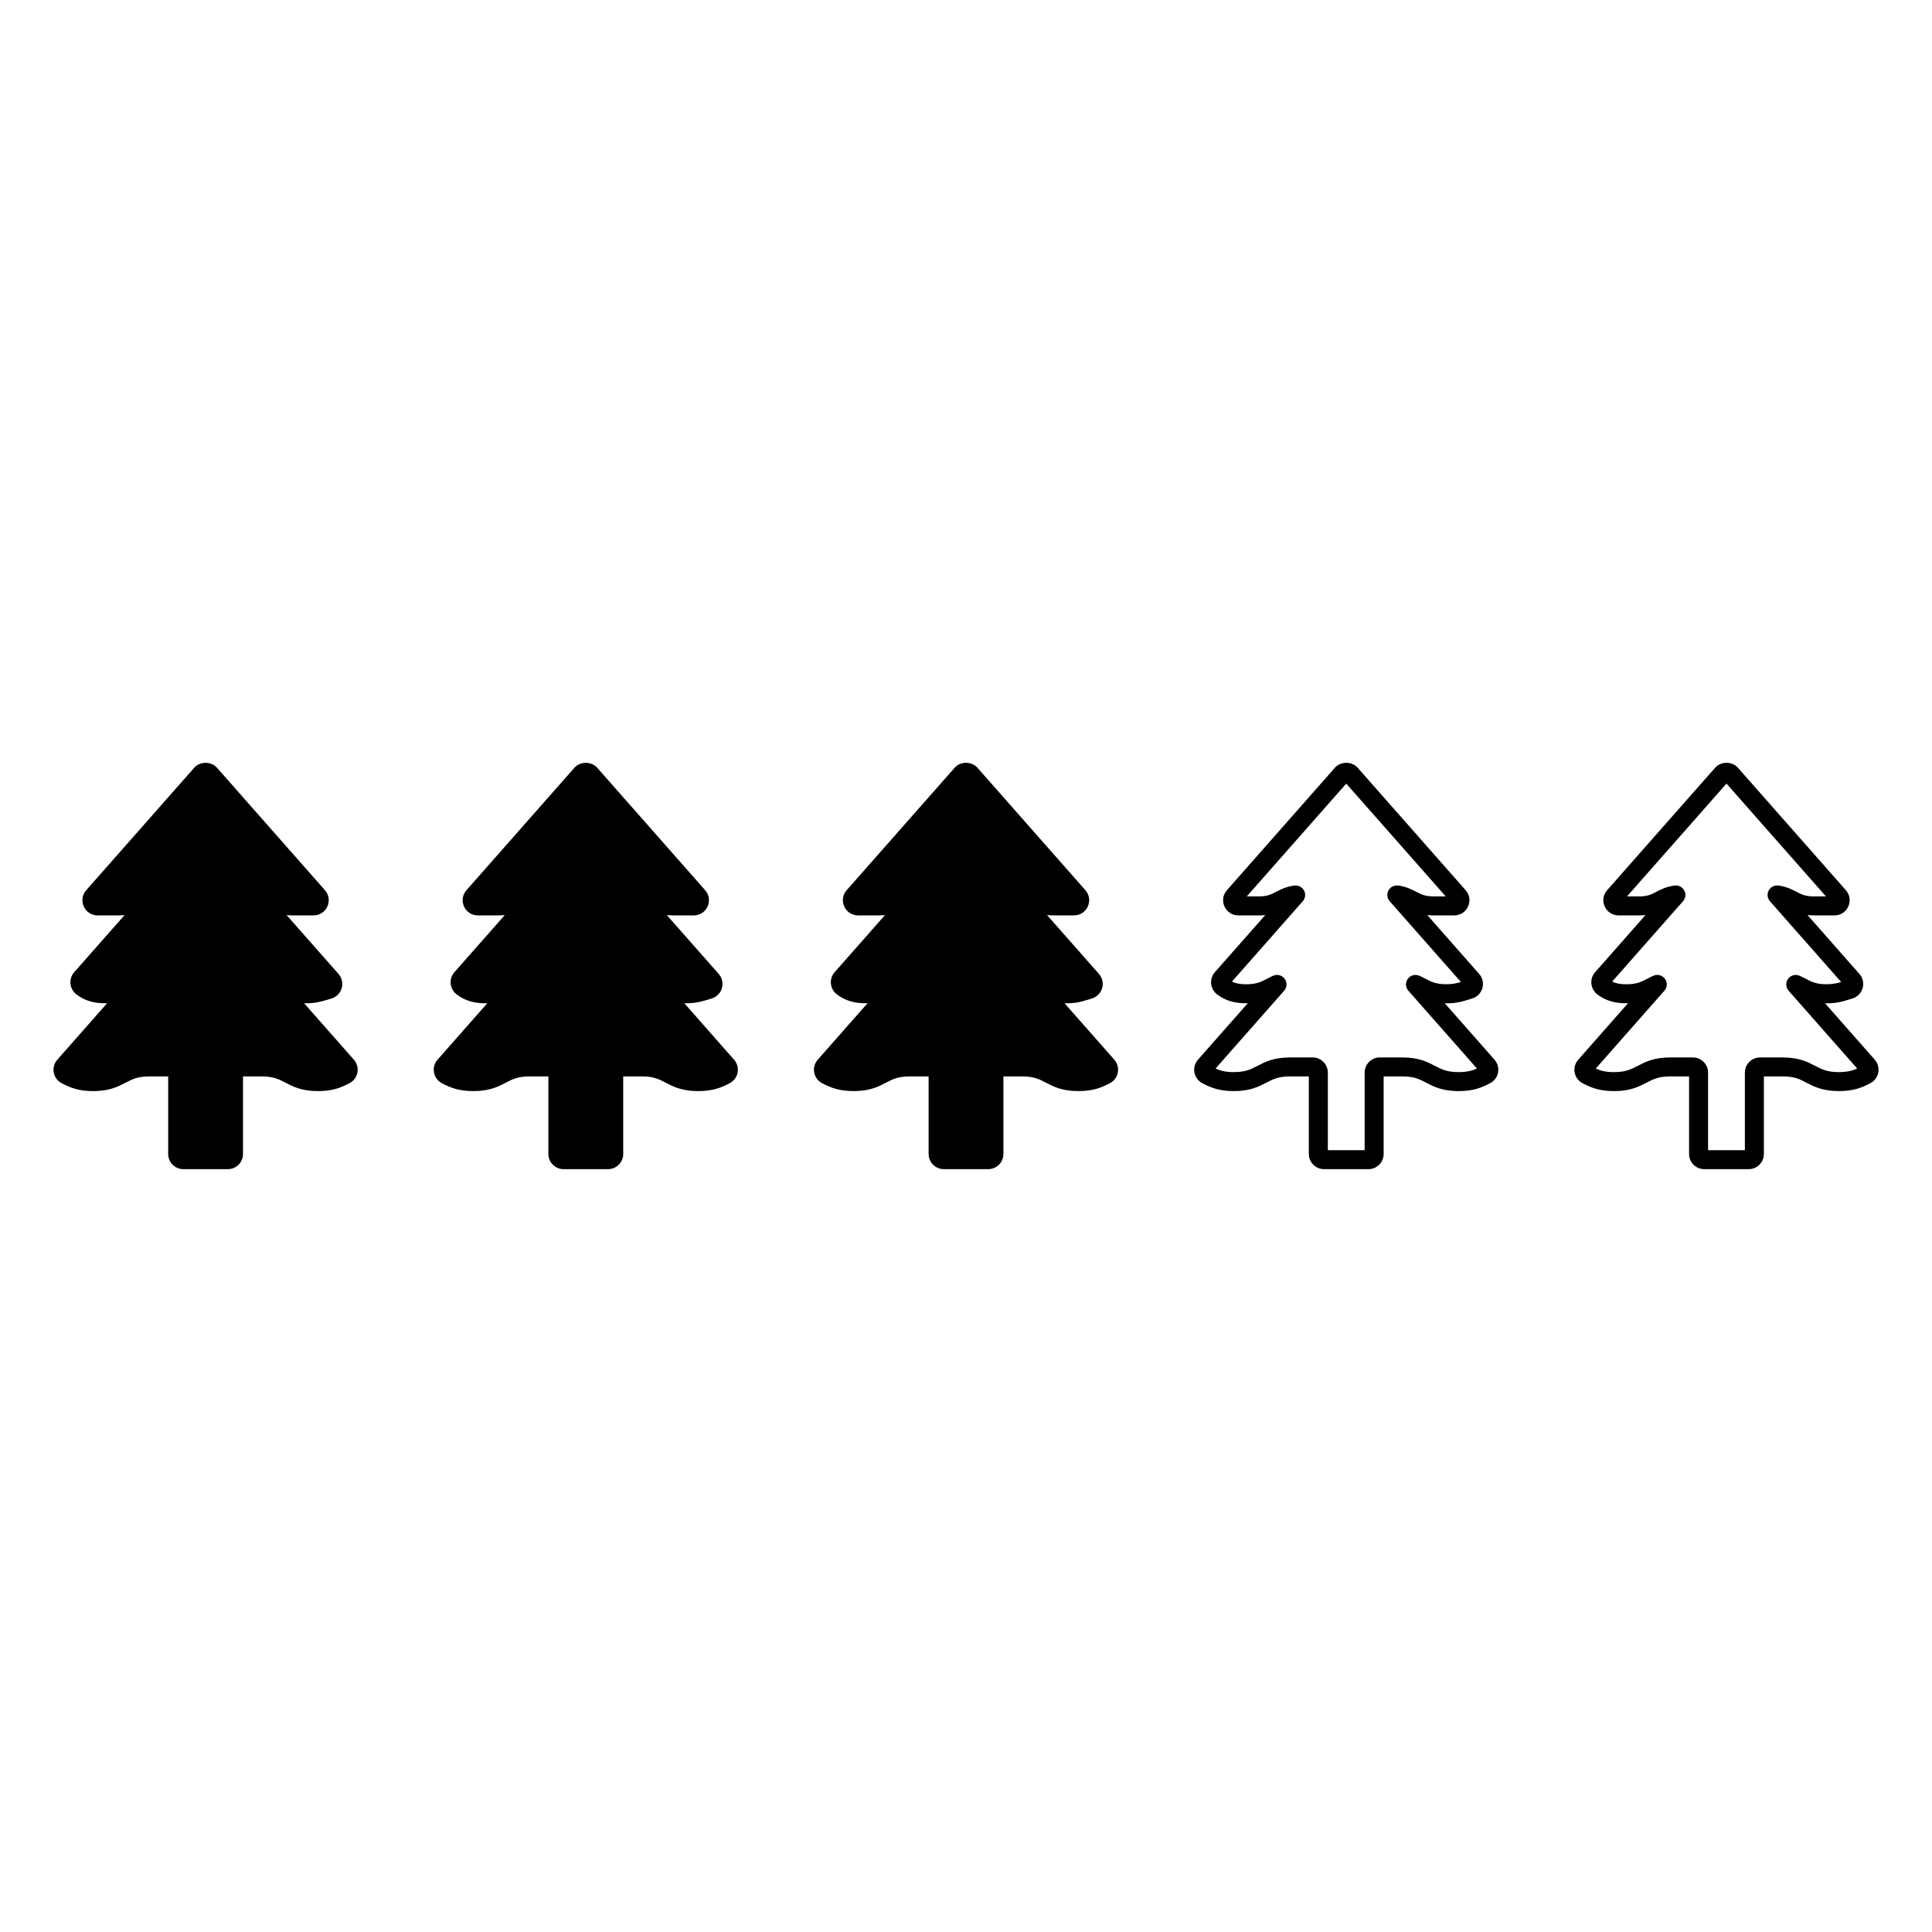 <?xml version="1.0" encoding="UTF-8"?>
<!-- Uploaded to: ICON Repo, www.iconrepo.com, Generator: ICON Repo Mixer Tools -->
<svg fill="#000000" width="800px" height="800px" version="1.1" viewBox="144 144 512 512" xmlns="http://www.w3.org/2000/svg">
 <path d="m237.78 424.83c0.82 0.934 1.164 2.168 0.938 3.391-0.227 1.219-0.988 2.254-2.09 2.828-2.102 1.105-4.328 2.102-8.355 2.102-4.344 0-6.613-1.188-8.613-2.231-1.777-0.926-3.18-1.656-6.289-1.656h-4.973v20.555c0 2.215-1.805 4.019-4.019 4.019h-11.793c-2.215 0-4.019-1.805-4.019-4.019v-20.555h-4.996c-3.106 0-4.508 0.734-6.281 1.656-2.004 1.043-4.269 2.231-8.613 2.231-3.977 0-6.207-0.984-8.32-2.078-1.113-0.582-1.883-1.613-2.109-2.84-0.23-1.227 0.113-2.461 0.934-3.394l13.203-14.977c-3.25 0.137-5.981-0.656-8.164-2.363-0.879-0.688-1.445-1.715-1.547-2.82-0.102-1.098 0.254-2.203 0.98-3.027l13.359-15.148c-0.527 0.055-1.098 0.086-1.719 0.086h-5.426c-1.602 0-3.008-0.906-3.664-2.367-0.66-1.457-0.41-3.113 0.652-4.312l28.613-32.453c1.523-1.738 4.5-1.73 6.031 0l28.609 32.453c1.059 1.199 1.309 2.852 0.648 4.309-0.656 1.457-2.062 2.367-3.664 2.367h-5.438c-0.613 0-1.18-0.031-1.703-0.082l13.75 15.594c0.906 1.027 1.227 2.43 0.852 3.754-0.375 1.324-1.383 2.352-2.695 2.75l-0.566 0.172c-1.82 0.562-3.902 1.215-6.707 1.086zm302.28 0c0.82 0.93 1.16 2.164 0.941 3.387-0.227 1.219-0.984 2.258-2.086 2.832-2.106 1.105-4.328 2.102-8.359 2.102-4.34 0-6.613-1.188-8.613-2.231-1.777-0.926-3.18-1.656-6.293-1.656h-4.969v20.555c0 2.215-1.801 4.019-4.019 4.019h-11.789c-2.215 0-4.019-1.805-4.019-4.019v-20.555h-4.992c-3.106 0-4.508 0.734-6.281 1.656-2.004 1.043-4.269 2.231-8.613 2.231-3.981 0-6.211-0.984-8.32-2.078-1.117-0.582-1.883-1.613-2.109-2.84-0.23-1.227 0.109-2.461 0.934-3.394l13.199-14.977c-3.273 0.117-5.984-0.656-8.168-2.363-0.879-0.691-1.445-1.723-1.543-2.832-0.102-1.094 0.254-2.195 0.984-3.019l13.359-15.145c-0.527 0.055-1.098 0.086-1.719 0.086h-5.426c-1.598 0-3-0.906-3.66-2.363-0.66-1.457-0.414-3.109 0.641-4.312l28.621-32.457c1.535-1.738 4.496-1.734 6.031-0.004l28.613 32.457c1.059 1.207 1.305 2.859 0.645 4.316-0.66 1.457-2.062 2.363-3.66 2.363h-5.438c-0.613 0-1.18-0.031-1.703-0.086l13.746 15.598c0.906 1.023 1.227 2.426 0.852 3.75-0.375 1.324-1.383 2.352-2.695 2.754l-0.566 0.172c-1.816 0.562-3.789 1.23-6.711 1.086zm-4.652 2.34-18.176-20.617c-0.781-0.887-0.84-2.195-0.145-3.152 0.688-0.953 1.965-1.293 3.047-0.82 0.574 0.254 1.113 0.527 1.645 0.809 1.551 0.805 2.769 1.441 5.473 1.441 1.629 0 2.707-0.234 3.91-0.586l-18.875-21.41c-0.699-0.789-0.828-1.93-0.328-2.856 0.496-0.926 1.523-1.438 2.559-1.305 2.184 0.301 3.57 1.02 4.789 1.656 1.32 0.684 2.356 1.227 4.641 1.227h3.184l-26.363-29.895-26.363 29.895h3.172c2.281 0 3.32-0.543 4.633-1.227 1.227-0.637 2.613-1.359 4.809-1.656 1.039-0.125 2.062 0.383 2.559 1.309 0.496 0.926 0.363 2.062-0.328 2.856l-18.766 21.281c0.773 0.402 1.883 0.719 3.785 0.719 2.699 0 3.926-0.637 5.477-1.445 0.543-0.281 1.082-0.562 1.672-0.82 1.066-0.48 2.344-0.133 3.047 0.824 0.695 0.953 0.633 2.262-0.148 3.148l-18.188 20.629c1.285 0.574 2.641 0.945 4.836 0.945 3.106 0 4.508-0.734 6.281-1.656 2.004-1.043 4.269-2.231 8.613-2.231h6.012c2.215 0 4.019 1.805 4.019 4.019v20.555h9.75v-20.555c0-2.215 1.801-4.019 4.019-4.019h5.988c4.348 0 6.617 1.188 8.625 2.231 1.777 0.926 3.18 1.656 6.281 1.656 2.301-0.008 3.707-0.426 4.856-0.949zm-109.3-17.309c2.918 0.145 4.894-0.527 6.711-1.086l0.566-0.172c1.312-0.402 2.32-1.434 2.695-2.754 0.375-1.324 0.055-2.727-0.852-3.75l-13.746-15.598c0.523 0.055 1.086 0.086 1.703 0.086h5.438c1.598 0 3-0.906 3.66-2.363 0.66-1.457 0.414-3.109-0.645-4.316l-28.613-32.453c-1.531-1.73-4.508-1.738-6.031 0l-28.613 32.453c-1.059 1.199-1.312 2.856-0.652 4.312 0.656 1.457 2.062 2.367 3.664 2.367h5.426c0.621 0 1.191-0.031 1.719-0.086l-13.359 15.148c-0.727 0.828-1.086 1.93-0.98 3.027 0.102 1.105 0.668 2.137 1.547 2.82 2.184 1.707 4.93 2.5 8.164 2.363l-13.203 14.977c-0.82 0.934-1.164 2.168-0.934 3.394s1 2.258 2.109 2.84c2.117 1.094 4.344 2.078 8.32 2.078 4.344 0 6.609-1.188 8.613-2.231 1.773-0.926 3.176-1.656 6.281-1.656h4.996v20.555c0 2.215 1.805 4.019 4.019 4.019h11.789c2.219 0 4.019-1.805 4.019-4.019v-20.555h4.969c3.113 0 4.516 0.734 6.293 1.656 2.004 1.043 4.277 2.231 8.613 2.231 4.031 0 6.254-0.992 8.359-2.102 1.102-0.574 1.859-1.613 2.086-2.832 0.223-1.219-0.117-2.457-0.941-3.387zm-100.76 0c2.84 0.129 4.891-0.527 6.707-1.086l0.566-0.172c1.312-0.398 2.32-1.426 2.695-2.75s0.055-2.727-0.852-3.754l-13.75-15.594c0.523 0.055 1.086 0.082 1.703 0.082h5.438c1.602 0 3.008-0.906 3.664-2.367 0.66-1.457 0.41-3.113-0.648-4.309l-28.609-32.453c-1.531-1.73-4.508-1.738-6.031 0l-28.613 32.453c-1.059 1.199-1.312 2.856-0.652 4.312 0.656 1.457 2.062 2.367 3.664 2.367h5.426c0.621 0 1.191-0.031 1.719-0.086l-13.359 15.148c-0.727 0.828-1.086 1.93-0.98 3.027 0.102 1.105 0.668 2.137 1.547 2.82 2.188 1.707 4.891 2.5 8.164 2.363l-13.203 14.977c-0.82 0.934-1.164 2.168-0.934 3.394 0.23 1.227 1 2.258 2.109 2.84 2.117 1.094 4.344 2.078 8.32 2.078 4.344 0 6.609-1.188 8.613-2.231 1.773-0.926 3.176-1.656 6.281-1.656h4.996v20.555c0 2.215 1.805 4.019 4.019 4.019h11.789c2.215 0 4.019-1.805 4.019-4.019v-20.555h4.973c3.109 0 4.512 0.734 6.289 1.656 2.004 1.043 4.273 2.231 8.613 2.231 4.031 0 6.254-0.992 8.355-2.102 1.102-0.574 1.863-1.609 2.09-2.828 0.227-1.219-0.117-2.457-0.938-3.391zm316.42 18.352c-0.227 1.219-0.984 2.258-2.086 2.832-2.106 1.105-4.328 2.102-8.359 2.102-4.34 0-6.613-1.188-8.613-2.231-1.777-0.926-3.18-1.656-6.293-1.656h-4.969v20.555c0 2.215-1.801 4.019-4.019 4.019l-11.789 0.004c-2.215 0-4.019-1.805-4.019-4.019v-20.555h-4.992c-3.106 0-4.508 0.734-6.281 1.656-2.004 1.043-4.269 2.231-8.613 2.231-3.981 0-6.211-0.984-8.32-2.078-1.117-0.582-1.883-1.613-2.109-2.84-0.23-1.227 0.109-2.461 0.934-3.394l13.199-14.977c-3.262 0.117-5.984-0.656-8.168-2.363-0.879-0.691-1.445-1.723-1.543-2.832-0.102-1.094 0.254-2.195 0.984-3.019l13.359-15.145c-0.527 0.055-1.098 0.086-1.719 0.086h-5.426c-1.598 0-3-0.906-3.66-2.363-0.66-1.457-0.414-3.109 0.641-4.312l28.621-32.457c1.535-1.738 4.496-1.734 6.031-0.004l28.613 32.457c1.059 1.207 1.305 2.859 0.645 4.316-0.66 1.457-2.062 2.363-3.66 2.363h-5.438c-0.613 0-1.18-0.031-1.703-0.086l13.746 15.598c0.906 1.023 1.227 2.426 0.852 3.75-0.375 1.324-1.383 2.352-2.695 2.754l-0.566 0.172c-1.816 0.562-3.777 1.23-6.711 1.086l13.195 14.965c0.816 0.934 1.156 2.168 0.934 3.387zm-5.594-1.043-18.176-20.617c-0.781-0.887-0.84-2.195-0.145-3.152 0.695-0.953 1.957-1.293 3.047-0.82 0.574 0.254 1.113 0.527 1.645 0.809 1.551 0.805 2.769 1.441 5.473 1.441 1.629 0 2.707-0.234 3.91-0.586l-18.875-21.41c-0.699-0.789-0.828-1.93-0.328-2.856 0.496-0.926 1.52-1.438 2.559-1.305 2.184 0.301 3.57 1.02 4.789 1.656 1.32 0.684 2.356 1.227 4.641 1.227h3.184l-26.363-29.895-26.363 29.895h3.172c2.281 0 3.32-0.543 4.633-1.227 1.227-0.637 2.613-1.359 4.809-1.656 1.039-0.125 2.062 0.383 2.559 1.309 0.496 0.926 0.363 2.062-0.328 2.856l-18.766 21.281c0.773 0.402 1.883 0.719 3.785 0.719 2.699 0 3.926-0.637 5.477-1.445 0.543-0.281 1.082-0.562 1.672-0.82 1.066-0.48 2.348-0.133 3.047 0.824 0.695 0.953 0.633 2.262-0.148 3.148l-18.188 20.629c1.285 0.574 2.641 0.945 4.836 0.945 3.106 0 4.508-0.734 6.281-1.656 2.004-1.043 4.269-2.231 8.613-2.231h6.012c2.215 0 4.019 1.805 4.019 4.019v20.555h9.75v-20.555c0-2.215 1.801-4.019 4.019-4.019h5.988c4.348 0 6.617 1.188 8.625 2.231 1.777 0.926 3.18 1.656 6.281 1.656 2.301-0.008 3.707-0.426 4.856-0.949z"/>
</svg>